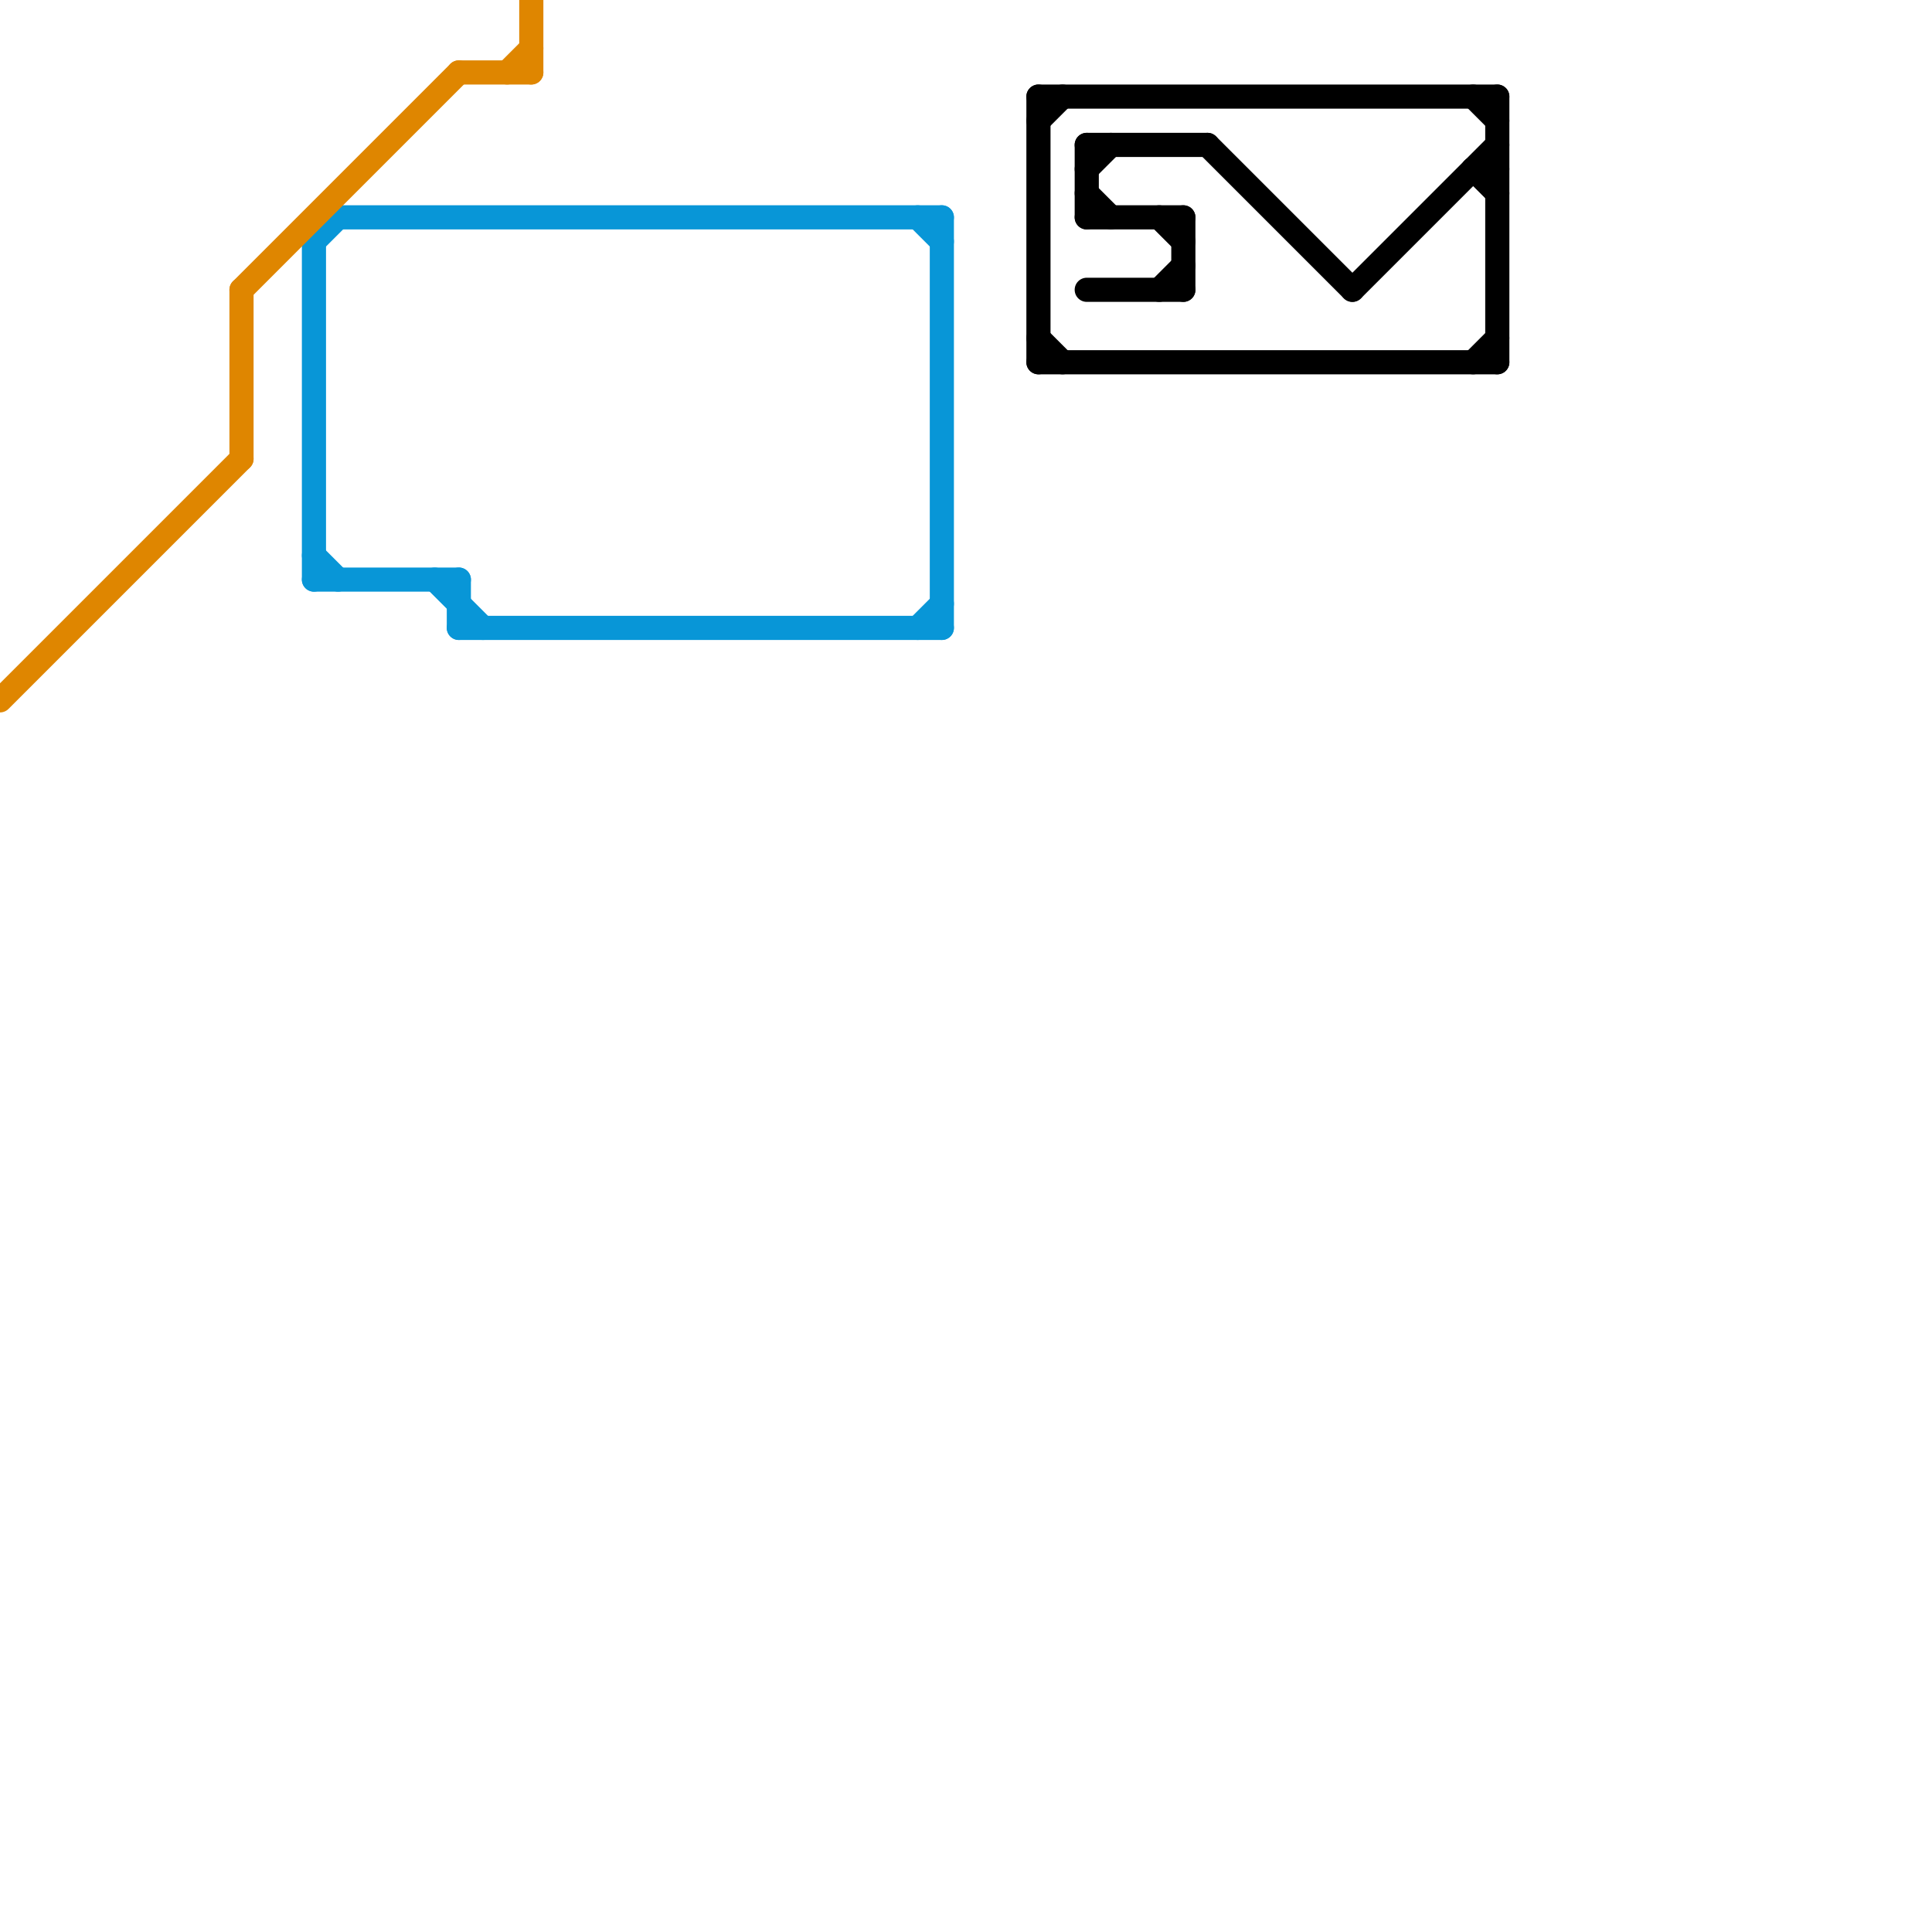
<svg version="1.1" xmlns="http://www.w3.org/2000/svg" viewBox="0 0 80 80">
<style>text { font: 1px Helvetica; font-weight: 600; white-space: pre; dominant-baseline: central; } line { stroke-width: 1; fill: none; stroke-linecap: round; stroke-linejoin: round; } .c0 { stroke: #0896d7 } .c1 { stroke: #df8600 } .c2 { stroke: #000000 } .w1 { stroke-width: 1; }</style><defs><g id="wm-xf"><circle r="1.2" fill="#000"/><circle r="0.9" fill="#fff"/><circle r="0.6" fill="#000"/><circle r="0.3" fill="#fff"/></g><g id="wm"><circle r="0.6" fill="#000"/><circle r="0.3" fill="#fff"/></g></defs><line class="c0 " x1="19" y1="26" x2="39" y2="26"/><line class="c0 " x1="13" y1="23" x2="14" y2="24"/><line class="c0 " x1="19" y1="24" x2="19" y2="26"/><line class="c0 " x1="14" y1="9" x2="39" y2="9"/><line class="c0 " x1="38" y1="9" x2="39" y2="10"/><line class="c0 " x1="13" y1="10" x2="14" y2="9"/><line class="c0 " x1="13" y1="24" x2="19" y2="24"/><line class="c0 " x1="18" y1="24" x2="20" y2="26"/><line class="c0 " x1="13" y1="10" x2="13" y2="24"/><line class="c0 " x1="39" y1="9" x2="39" y2="26"/><line class="c0 " x1="38" y1="26" x2="39" y2="25"/><line class="c1 " x1="0" y1="29" x2="10" y2="19"/><line class="c1 " x1="10" y1="12" x2="19" y2="3"/><line class="c1 " x1="10" y1="12" x2="10" y2="19"/><line class="c1 " x1="21" y1="3" x2="22" y2="2"/><line class="c1 " x1="19" y1="3" x2="22" y2="3"/><line class="c1 " x1="22" y1="0" x2="22" y2="3"/><line class="c2 " x1="45" y1="12" x2="49" y2="12"/><line class="c2 " x1="61" y1="7" x2="62" y2="7"/><line class="c2 " x1="45" y1="8" x2="46" y2="9"/><line class="c2 " x1="50" y1="6" x2="56" y2="12"/><line class="c2 " x1="48" y1="9" x2="49" y2="10"/><line class="c2 " x1="43" y1="4" x2="43" y2="15"/><line class="c2 " x1="45" y1="6" x2="50" y2="6"/><line class="c2 " x1="43" y1="5" x2="44" y2="4"/><line class="c2 " x1="43" y1="15" x2="62" y2="15"/><line class="c2 " x1="43" y1="4" x2="62" y2="4"/><line class="c2 " x1="48" y1="12" x2="49" y2="11"/><line class="c2 " x1="56" y1="12" x2="62" y2="6"/><line class="c2 " x1="62" y1="4" x2="62" y2="15"/><line class="c2 " x1="49" y1="9" x2="49" y2="12"/><line class="c2 " x1="61" y1="7" x2="62" y2="8"/><line class="c2 " x1="45" y1="6" x2="45" y2="9"/><line class="c2 " x1="45" y1="9" x2="49" y2="9"/><line class="c2 " x1="61" y1="4" x2="62" y2="5"/><line class="c2 " x1="61" y1="15" x2="62" y2="14"/><line class="c2 " x1="43" y1="14" x2="44" y2="15"/><line class="c2 " x1="45" y1="7" x2="46" y2="6"/>
</svg>
